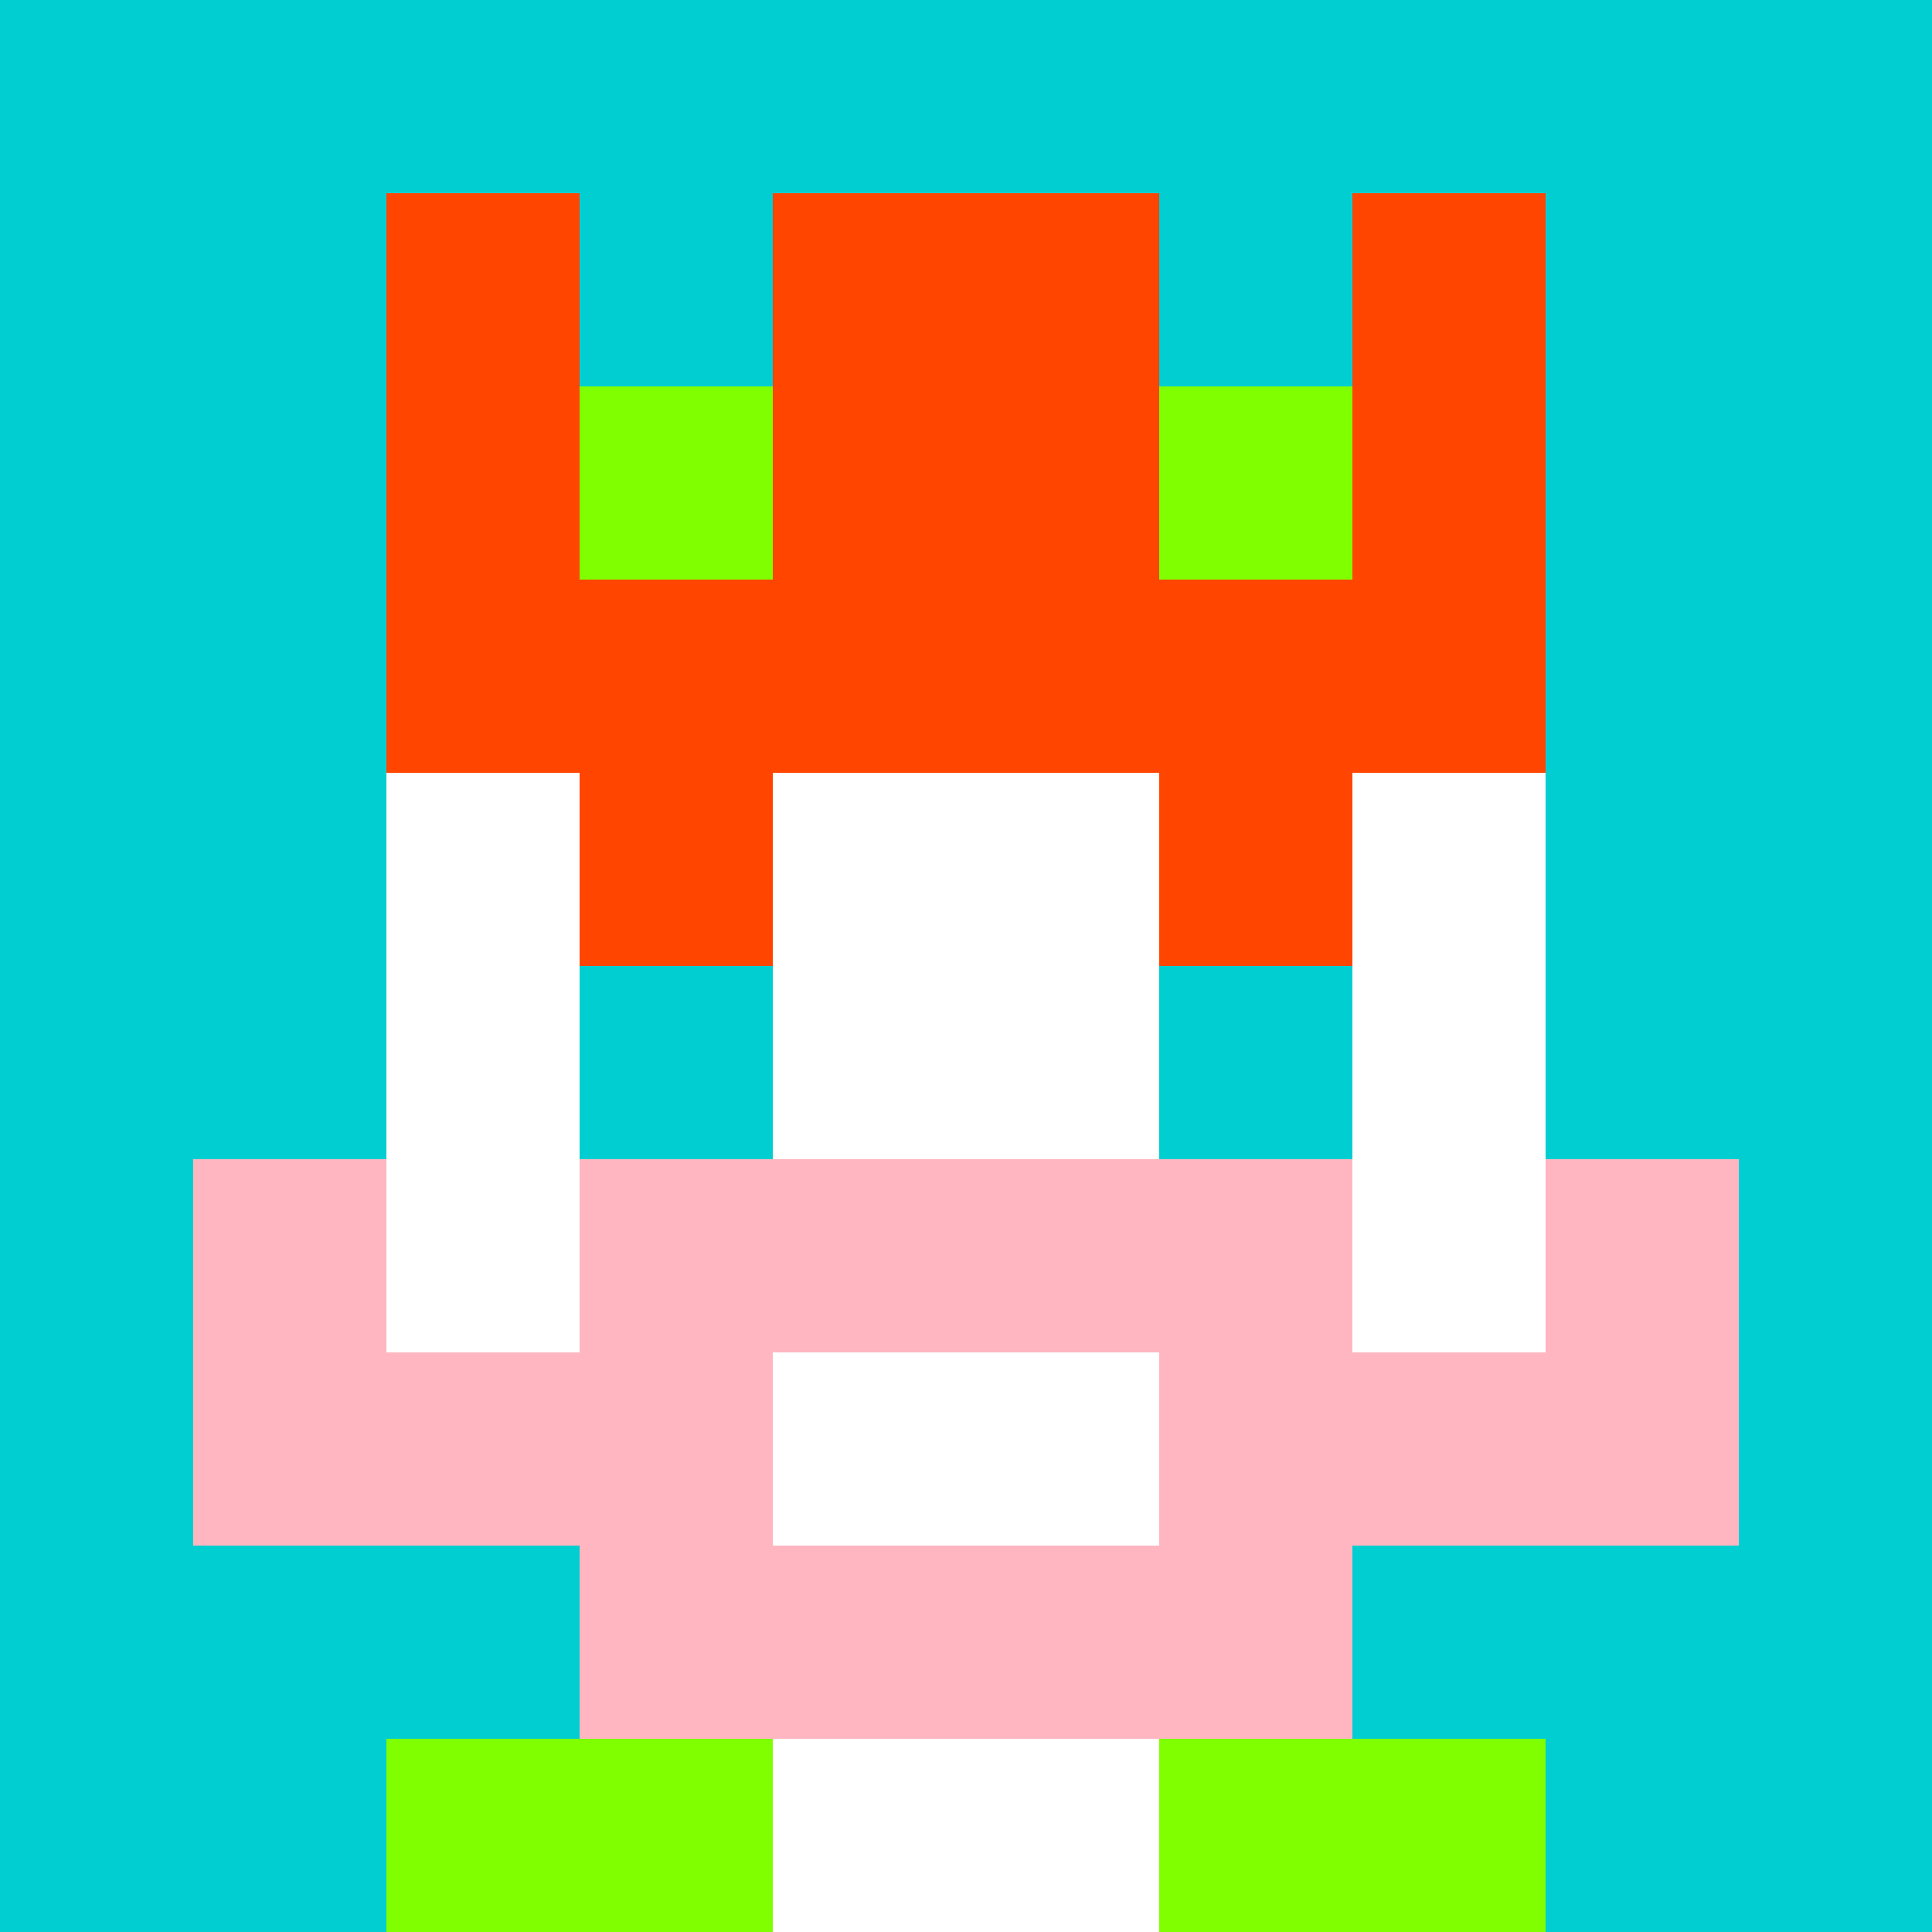 <svg xmlns="http://www.w3.org/2000/svg" version="1.1" width="941" height="941" viewBox="0 0 941 941">
  <title>'goose-pfp-royal' by Dmitri Cherniak</title>
  <desc>The Goose Is Loose</desc>
  <rect width="100%" height="100%" fill="#FFFFFF"/>
  <g>
    <g id="0-0">
      <rect x="0" y="0" height="941" width="941" fill="#00CED1"/>
      <g>
        <rect id="0-0-3-2-4-7" x="282.3" y="188.2" width="376.4" height="658.7" fill="#FFFFFF"/>
        <rect id="0-0-2-3-6-5" x="188.2" y="282.3" width="564.6" height="470.5" fill="#FFFFFF"/>
        <rect id="0-0-4-8-2-2" x="376.4" y="752.8" width="188.2" height="188.2" fill="#FFFFFF"/>
        <rect id="0-0-1-7-8-1" x="94.1" y="658.7" width="752.8" height="94.1" fill="#FFB6C1"/>
        <rect id="0-0-3-6-4-3" x="282.3" y="564.6" width="376.4" height="282.3" fill="#FFB6C1"/>
        <rect id="0-0-4-7-2-1" x="376.4" y="658.7" width="188.2" height="94.1" fill="#FFFFFF"/>
        <rect id="0-0-1-6-1-2" x="94.1" y="564.6" width="94.1" height="188.2" fill="#FFB6C1"/>
        <rect id="0-0-8-6-1-2" x="752.8" y="564.6" width="94.1" height="188.2" fill="#FFB6C1"/>
        <rect id="0-0-3-4-1-1" x="282.3" y="376.4" width="94.1" height="94.1" fill="#FF4500"/>
        <rect id="0-0-6-4-1-1" x="564.6" y="376.4" width="94.1" height="94.1" fill="#FF4500"/>
        <rect id="0-0-3-5-1-1" x="282.3" y="470.5" width="94.1" height="94.1" fill="#00CED1"/>
        <rect id="0-0-6-5-1-1" x="564.6" y="470.5" width="94.1" height="94.1" fill="#00CED1"/>
        <rect id="0-0-2-1-1-2" x="188.2" y="94.1" width="94.1" height="188.2" fill="#FF4500"/>
        <rect id="0-0-4-1-2-2" x="376.4" y="94.1" width="188.2" height="188.2" fill="#FF4500"/>
        <rect id="0-0-7-1-1-2" x="658.7" y="94.1" width="94.1" height="188.2" fill="#FF4500"/>
        <rect id="0-0-2-2-6-2" x="188.2" y="188.2" width="564.6" height="188.2" fill="#FF4500"/>
        <rect id="0-0-3-2-1-1" x="282.3" y="188.2" width="94.1" height="94.1" fill="#7FFF00"/>
        <rect id="0-0-6-2-1-1" x="564.6" y="188.2" width="94.1" height="94.1" fill="#7FFF00"/>
        <rect id="0-0-2-9-2-1" x="188.2" y="846.9" width="188.2" height="94.1" fill="#7FFF00"/>
        <rect id="0-0-6-9-2-1" x="564.6" y="846.9" width="188.2" height="94.1" fill="#7FFF00"/>
      </g>
    </g>
  </g>
</svg>